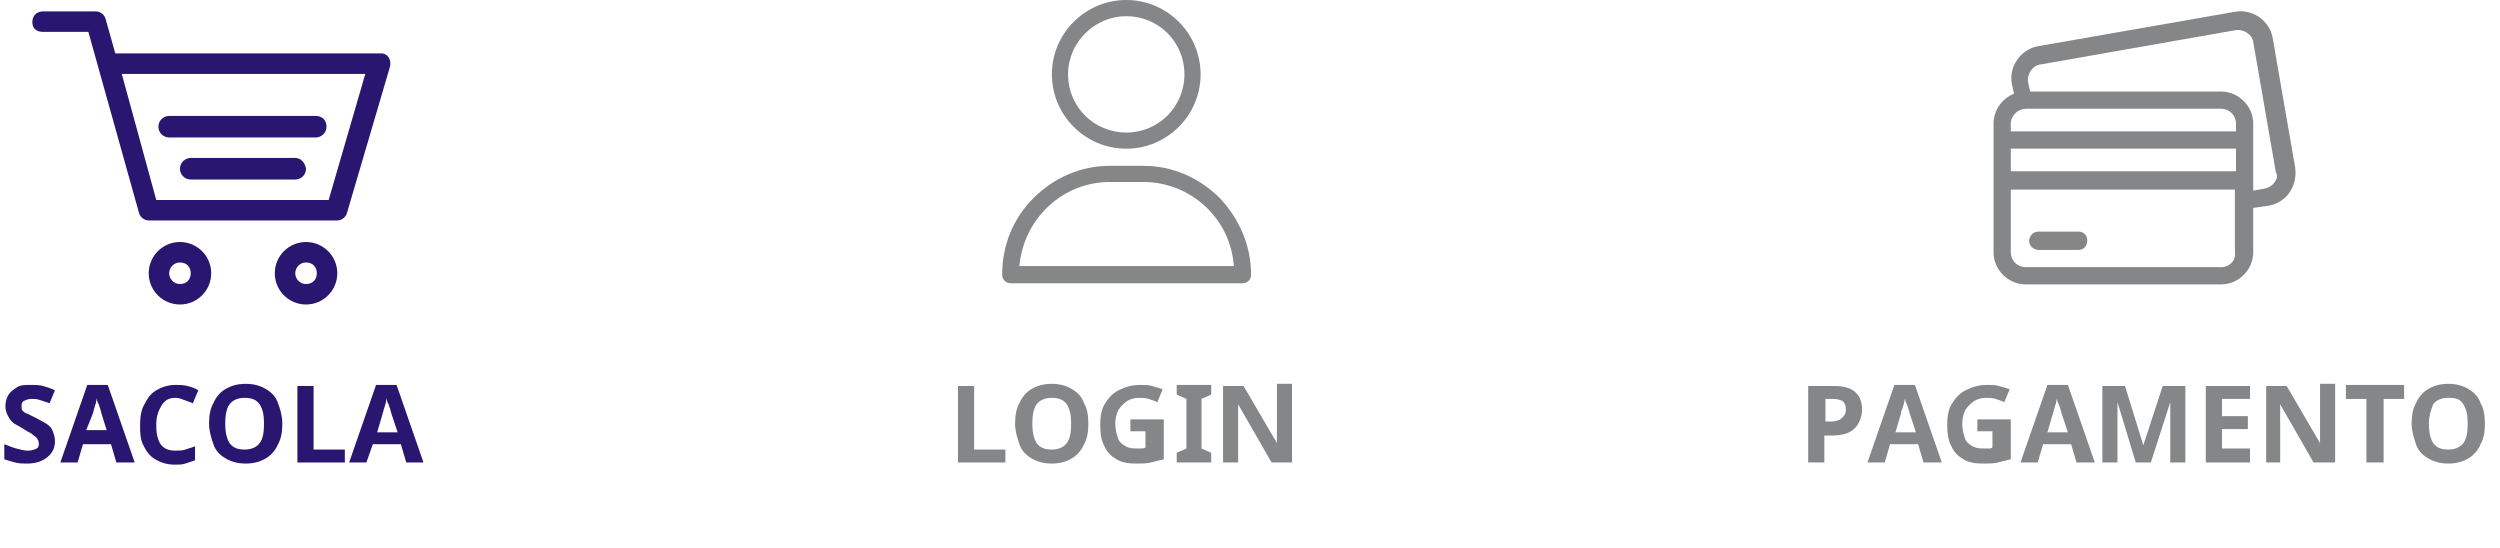 <?xml version="1.0" encoding="utf-8"?>
<!-- Generator: Adobe Illustrator 26.5.0, SVG Export Plug-In . SVG Version: 6.00 Build 0)  -->
<svg version="1.1" id="Camada_1" xmlns="http://www.w3.org/2000/svg" xmlns:xlink="http://www.w3.org/1999/xlink" x="0px" y="0px"
	 viewBox="0 0 232 50.9" style="enable-background:new 0 0 232 50.9;" xml:space="preserve">
<style type="text/css">
	.st0{enable-background:new    ;}
	.st1{fill:#291670;}
	.st2{fill:#848688;}
</style>
<g id="carrinho-passo_1" transform="translate(-845 -131.081)">
	<g class="st0">
		<path class="st1" d="M850.1,172c0,0.6-0.2,1.1-0.7,1.5s-1.1,0.6-1.9,0.6c-0.4,0-0.7,0-1.1-0.1s-0.7-0.2-1-0.3v-1.4
			c0.3,0.1,0.7,0.3,1.1,0.4c0.4,0.1,0.7,0.2,1.1,0.2c0.4,0,0.6-0.1,0.8-0.2c0.2-0.1,0.2-0.3,0.2-0.5c0-0.2-0.1-0.3-0.2-0.5
			c-0.1-0.1-0.3-0.2-0.5-0.4c-0.2-0.1-0.4-0.2-0.7-0.4c-0.2-0.1-0.3-0.2-0.5-0.3c-0.2-0.1-0.4-0.2-0.6-0.4c-0.2-0.2-0.3-0.4-0.4-0.6
			s-0.2-0.5-0.2-0.8c0-0.4,0.1-0.8,0.3-1.1c0.2-0.3,0.5-0.5,0.8-0.7s0.8-0.2,1.3-0.2c0.4,0,0.7,0,1.1,0.1c0.3,0.1,0.7,0.2,1.1,0.4
			l-0.5,1.2c-0.3-0.1-0.6-0.2-0.9-0.3c-0.3-0.1-0.5-0.1-0.8-0.1c-0.3,0-0.5,0.1-0.7,0.2c-0.2,0.1-0.2,0.3-0.2,0.5
			c0,0.2,0,0.3,0.1,0.4s0.2,0.2,0.5,0.3c0.2,0.1,0.4,0.2,0.8,0.4c0.4,0.2,0.7,0.4,0.9,0.5c0.3,0.2,0.5,0.4,0.6,0.7
			S850.1,171.6,850.1,172z"/>
		<path class="st1" d="M855.8,174l-0.5-1.7h-2.6l-0.5,1.7h-1.6l2.5-7.2h1.9l2.5,7.2H855.8z M854.4,169.4c0-0.1-0.1-0.3-0.1-0.4
			c-0.1-0.2-0.1-0.4-0.2-0.5c-0.1-0.2-0.1-0.3-0.1-0.5c0,0.1-0.1,0.3-0.1,0.5c-0.1,0.2-0.1,0.4-0.2,0.6c0,0.2-0.1,0.3-0.1,0.4
			L853,171h1.9L854.4,169.4z"/>
		<path class="st1" d="M861.3,168c-0.6,0-1,0.2-1.3,0.7s-0.5,1-0.5,1.8c0,0.8,0.1,1.3,0.4,1.8c0.3,0.4,0.7,0.6,1.4,0.6
			c0.3,0,0.6,0,0.9-0.1s0.6-0.2,0.9-0.3v1.3c-0.3,0.1-0.6,0.2-0.9,0.3c-0.3,0.1-0.6,0.1-1,0.1c-0.7,0-1.3-0.2-1.8-0.5
			c-0.5-0.3-0.8-0.7-1.1-1.3s-0.3-1.2-0.3-1.9c0-0.7,0.1-1.4,0.4-1.9c0.3-0.6,0.6-1,1.1-1.3c0.5-0.3,1.1-0.5,1.8-0.5
			c0.4,0,0.7,0,1.1,0.1c0.4,0.1,0.7,0.2,1,0.4l-0.5,1.2c-0.3-0.1-0.5-0.2-0.8-0.3S861.6,168,861.3,168z"/>
		<path class="st1" d="M871.2,170.4c0,0.7-0.1,1.4-0.4,1.9c-0.2,0.5-0.6,1-1.1,1.3s-1.1,0.5-1.9,0.5c-0.8,0-1.4-0.2-1.9-0.5
			s-0.9-0.7-1.1-1.3c-0.2-0.6-0.4-1.2-0.4-1.9s0.1-1.4,0.4-1.9c0.2-0.5,0.6-1,1.1-1.3s1.1-0.5,1.9-0.5c0.8,0,1.4,0.2,1.9,0.5
			s0.9,0.7,1.1,1.3C871,169,871.2,169.7,871.2,170.4z M865.9,170.4c0,0.7,0.1,1.3,0.4,1.8c0.3,0.4,0.7,0.6,1.4,0.6
			c0.6,0,1.1-0.2,1.4-0.6c0.3-0.4,0.4-1,0.4-1.8c0-0.8-0.1-1.3-0.4-1.8c-0.3-0.4-0.7-0.6-1.4-0.6c-0.6,0-1.1,0.2-1.4,0.6
			S865.9,169.7,865.9,170.4z"/>
		<path class="st1" d="M872.6,174v-7.1h1.5v5.9h2.9v1.2H872.6z"/>
		<path class="st1" d="M882.7,174l-0.5-1.7h-2.6L879,174h-1.6l2.5-7.2h1.9l2.5,7.2H882.7z M881.3,169.4c0-0.1-0.1-0.3-0.1-0.4
			c-0.1-0.2-0.1-0.4-0.2-0.5c-0.1-0.2-0.1-0.3-0.1-0.5c0,0.1-0.1,0.3-0.1,0.5c-0.1,0.2-0.1,0.4-0.2,0.6c0,0.2-0.1,0.3-0.1,0.4
			l-0.5,1.7h1.9L881.3,169.4z"/>
	</g>
	<g class="st0">
		<path class="st2" d="M933.9,174v-7.1h1.5v5.9h2.9v1.2H933.9z"/>
		<path class="st2" d="M946,170.4c0,0.7-0.1,1.4-0.4,1.9c-0.2,0.5-0.6,1-1.1,1.3s-1.1,0.5-1.9,0.5c-0.8,0-1.4-0.2-1.9-0.5
			s-0.9-0.7-1.1-1.3c-0.2-0.6-0.4-1.2-0.4-1.9s0.1-1.4,0.4-1.9c0.2-0.5,0.6-1,1.1-1.3s1.1-0.5,1.9-0.5c0.8,0,1.4,0.2,1.9,0.5
			s0.9,0.7,1.1,1.3C945.9,169,946,169.7,946,170.4z M940.8,170.4c0,0.7,0.1,1.3,0.4,1.8c0.3,0.4,0.7,0.6,1.4,0.6
			c0.6,0,1.1-0.2,1.4-0.6c0.3-0.4,0.4-1,0.4-1.8c0-0.8-0.1-1.3-0.4-1.8c-0.3-0.4-0.7-0.6-1.4-0.6c-0.6,0-1.1,0.2-1.4,0.6
			S940.8,169.7,940.8,170.4z"/>
		<path class="st2" d="M950.2,170h2.8v3.7c-0.4,0.1-0.8,0.2-1.2,0.3s-0.9,0.1-1.4,0.1c-0.7,0-1.3-0.1-1.8-0.4
			c-0.5-0.3-0.9-0.7-1.1-1.2c-0.3-0.5-0.4-1.2-0.4-2c0-0.7,0.1-1.4,0.4-1.9c0.3-0.5,0.7-1,1.3-1.3c0.6-0.3,1.2-0.5,2-0.5
			c0.4,0,0.8,0,1.1,0.1c0.4,0.1,0.7,0.2,1,0.3l-0.5,1.2c-0.2-0.1-0.5-0.2-0.8-0.3c-0.3-0.1-0.6-0.1-0.9-0.1c-0.4,0-0.8,0.1-1.1,0.3
			c-0.3,0.2-0.6,0.5-0.8,0.8c-0.2,0.4-0.3,0.8-0.3,1.3c0,0.5,0.1,0.9,0.2,1.2c0.1,0.4,0.3,0.6,0.6,0.8c0.3,0.2,0.6,0.3,1.1,0.3
			c0.2,0,0.4,0,0.5,0c0.1,0,0.3,0,0.4-0.1v-1.5h-1.4V170z"/>
		<path class="st2" d="M957.4,174h-3.2v-0.9l0.9-0.4v-4.6l-0.9-0.4v-0.9h3.2v0.9l-0.9,0.4v4.6l0.9,0.4V174z"/>
		<path class="st2" d="M965,174H963l-3.1-5.4h0c0,0.3,0,0.7,0,1s0,0.7,0,1v3.4h-1.4v-7.1h1.9l3.1,5.3h0c0-0.2,0-0.4,0-0.7
			c0-0.2,0-0.4,0-0.7c0-0.2,0-0.4,0-0.7v-3.4h1.4V174z"/>
	</g>
	<g class="st0">
		<path class="st2" d="M1015.2,166.9c0.9,0,1.6,0.2,2,0.6c0.4,0.4,0.6,0.9,0.6,1.6c0,0.4-0.1,0.8-0.3,1.2c-0.2,0.4-0.5,0.7-0.9,0.9
			s-1,0.3-1.6,0.3h-0.7v2.5h-1.5v-7.1H1015.2z M1015.1,168.1h-0.7v2.1h0.5c0.4,0,0.8-0.1,1-0.3s0.4-0.4,0.4-0.8
			c0-0.4-0.1-0.6-0.3-0.8C1015.8,168.2,1015.5,168.1,1015.1,168.1z"/>
		<path class="st2" d="M1023.5,174l-0.5-1.7h-2.6l-0.5,1.7h-1.6l2.5-7.2h1.9l2.5,7.2H1023.5z M1022.2,169.4c0-0.1-0.1-0.3-0.1-0.4
			c-0.1-0.2-0.1-0.4-0.2-0.5c-0.1-0.2-0.1-0.3-0.1-0.5c0,0.1-0.1,0.3-0.1,0.5c-0.1,0.2-0.1,0.4-0.2,0.6s-0.1,0.3-0.1,0.4l-0.5,1.7
			h1.9L1022.2,169.4z"/>
		<path class="st2" d="M1028.8,170h2.8v3.7c-0.4,0.1-0.8,0.2-1.2,0.3c-0.4,0.1-0.9,0.1-1.4,0.1c-0.7,0-1.3-0.1-1.8-0.4
			c-0.5-0.3-0.9-0.7-1.1-1.2c-0.3-0.5-0.4-1.2-0.4-2c0-0.7,0.1-1.4,0.4-1.9c0.3-0.5,0.7-1,1.3-1.3c0.6-0.3,1.2-0.5,2-0.5
			c0.4,0,0.8,0,1.1,0.1c0.4,0.1,0.7,0.2,1,0.3l-0.5,1.2c-0.2-0.1-0.5-0.2-0.8-0.3c-0.3-0.1-0.6-0.1-0.9-0.1c-0.4,0-0.8,0.1-1.1,0.3
			c-0.3,0.2-0.6,0.5-0.8,0.8c-0.2,0.4-0.3,0.8-0.3,1.3c0,0.5,0.1,0.9,0.2,1.2c0.1,0.4,0.3,0.6,0.6,0.8s0.6,0.3,1.1,0.3
			c0.2,0,0.4,0,0.5,0c0.2,0,0.3,0,0.4-0.1v-1.5h-1.4V170z"/>
		<path class="st2" d="M1037.7,174l-0.5-1.7h-2.6l-0.5,1.7h-1.6l2.5-7.2h1.9l2.5,7.2H1037.7z M1036.3,169.4c0-0.1-0.1-0.3-0.1-0.4
			c-0.1-0.2-0.1-0.4-0.2-0.5c-0.1-0.2-0.1-0.3-0.1-0.5c0,0.1-0.1,0.3-0.1,0.5c-0.1,0.2-0.1,0.4-0.2,0.6c0,0.2-0.1,0.3-0.1,0.4
			l-0.5,1.7h1.9L1036.3,169.4z"/>
		<path class="st2" d="M1043.2,174l-1.7-5.6h0c0,0.1,0,0.3,0,0.6s0,0.6,0,0.9c0,0.3,0,0.6,0,0.8v3.3h-1.4v-7.1h2.1l1.7,5.5h0
			l1.8-5.5h2.1v7.1h-1.4v-3.4c0-0.2,0-0.5,0-0.8c0-0.3,0-0.6,0-0.8c0-0.3,0-0.5,0-0.6h0l-1.8,5.6H1043.2z"/>
		<path class="st2" d="M1053.8,174h-4.1v-7.1h4.1v1.2h-2.6v1.6h2.4v1.2h-2.4v1.8h2.6V174z"/>
		<path class="st2" d="M1061.6,174h-1.9l-3.1-5.4h0c0,0.3,0,0.7,0,1s0,0.7,0,1v3.4h-1.3v-7.1h1.9l3.1,5.3h0c0-0.2,0-0.4,0-0.7
			s0-0.4,0-0.7c0-0.2,0-0.4,0-0.7v-3.4h1.4V174z"/>
		<path class="st2" d="M1066.1,174h-1.5v-5.9h-1.9v-1.3h5.4v1.3h-1.9V174z"/>
		<path class="st2" d="M1075.6,170.4c0,0.7-0.1,1.4-0.4,1.9c-0.2,0.5-0.6,1-1.1,1.3s-1.1,0.5-1.9,0.5c-0.8,0-1.4-0.2-1.9-0.5
			c-0.5-0.3-0.9-0.7-1.1-1.3c-0.2-0.6-0.4-1.2-0.4-1.9s0.1-1.4,0.4-1.9c0.2-0.5,0.6-1,1.1-1.3c0.5-0.3,1.1-0.5,1.9-0.5
			c0.8,0,1.4,0.2,1.9,0.5s0.9,0.7,1.1,1.3C1075.5,169,1075.6,169.7,1075.6,170.4z M1070.4,170.4c0,0.7,0.1,1.3,0.4,1.8
			c0.3,0.4,0.7,0.6,1.4,0.6c0.6,0,1.1-0.2,1.4-0.6c0.3-0.4,0.4-1,0.4-1.8c0-0.8-0.1-1.3-0.4-1.8s-0.7-0.6-1.4-0.6
			c-0.6,0-1.1,0.2-1.4,0.6C1070.6,169.1,1070.4,169.7,1070.4,170.4z"/>
	</g>
	<g id="credit-card" transform="translate(1030 108.074)">
		<path id="Caminho_2261" class="st2" d="M28,38.6l-2.1-12.1c-0.3-1.6-1.9-2.7-3.5-2.4L4.1,27.3c-1.6,0.3-2.7,1.9-2.4,3.5l0.2,0.9
			C0.7,32.2,0,33.3,0,34.5v11.9c0,1.7,1.4,3,3,3h18.1c1.7,0,3-1.4,3-3v-4.1l1.4-0.2C27.2,41.8,28.2,40.3,28,38.6
			C28,38.6,28,38.6,28,38.6L28,38.6z M26.1,39.9c-0.2,0.3-0.5,0.5-0.9,0.6l-1.1,0.2v-6.2c0-1.7-1.4-3-3-3H3.4l-0.2-0.9
			c-0.1-0.7,0.4-1.5,1.1-1.6l18.2-3.2c0.7-0.1,1.5,0.4,1.6,1.1c0,0,0,0,0,0l2.1,12.1C26.4,39.3,26.3,39.6,26.1,39.9z M21.1,47.8H3
			c-0.8,0-1.4-0.6-1.4-1.4v-5.8h20.8v5.8C22.5,47.2,21.9,47.8,21.1,47.8z M3,33.1h18.1c0.8,0,1.4,0.6,1.4,1.4v0.7H1.6v-0.7
			C1.6,33.7,2.3,33.1,3,33.1z M22.5,36.8v2.1H1.6v-2.1L22.5,36.8z"/>
		<path id="Caminho_2262" class="st2" d="M7.9,44.5H4.2c-0.5,0-0.8,0.3-0.9,0.8c0,0.5,0.3,0.8,0.8,0.9c0,0,0,0,0.1,0h3.7
			c0.5,0,0.8-0.4,0.8-0.9C8.7,44.8,8.3,44.5,7.9,44.5L7.9,44.5z"/>
	</g>
	<g id="shopping-cart" transform="translate(848 132.139)">
		<path id="Caminho_12" class="st1" d="M1,1.9h4.2l4.7,16.8c0.1,0.4,0.5,0.7,0.9,0.7h17.5c0.4,0,0.8-0.3,0.9-0.7l4-13.6
			c0.1-0.5-0.1-1.1-0.7-1.2c-0.1,0-0.2,0-0.3,0H7.7L6.8,0.7C6.7,0.3,6.3,0,5.9,0H1C0.4,0,0,0.4,0,1S0.4,1.9,1,1.9z M30.9,5.8
			l-3.4,11.7h-16L8.3,5.8H30.9z"/>
		<path id="Caminho_13" class="st1" d="M16.6,24.3c0-1.6-1.3-2.9-2.9-2.9c-1.6,0-2.9,1.3-2.9,2.9c0,1.6,1.3,2.9,2.9,2.9l0,0
			C15.3,27.2,16.6,25.9,16.6,24.3z M12.7,24.3c0-0.5,0.4-1,1-1s1,0.4,1,1s-0.4,1-1,1h0C13.1,25.3,12.7,24.8,12.7,24.3z"/>
		<path id="Caminho_14" class="st1" d="M28.3,24.3c0-1.6-1.3-2.9-2.9-2.9c-1.6,0-2.9,1.3-2.9,2.9c0,1.6,1.3,2.9,2.9,2.9c0,0,0,0,0,0
			C27,27.2,28.3,25.9,28.3,24.3z M24.4,24.3c0-0.5,0.4-1,1-1s1,0.4,1,1s-0.4,1-1,1h0C24.8,25.3,24.4,24.8,24.4,24.3z"/>
		<path id="Caminho_15" class="st1" d="M12.7,11.7h13.6c0.5,0,1-0.4,1-1s-0.4-1-1-1H12.7c-0.5,0-1,0.4-1,1S12.2,11.7,12.7,11.7z"/>
		<path id="Caminho_16" class="st1" d="M24.4,13.6h-9.7c-0.5,0-1,0.4-1,1c0,0.5,0.4,1,1,1h9.7c0.5,0,1-0.4,1-1
			C25.3,14,24.9,13.6,24.4,13.6z"/>
	</g>
	<g id="user_2_" transform="translate(938 131.081)">
		<g id="Grupo_4" transform="translate(4.616)">
			<g id="Grupo_3" transform="translate(0)">
				<path id="Caminho_10" class="st2" d="M6.9,0C3.1,0,0,3.1,0,6.9s3.1,6.9,6.9,6.9c3.8,0,6.9-3.1,6.9-6.9C13.8,3.1,10.7,0,6.9,0z
					 M6.9,12.3c-3,0-5.4-2.4-5.4-5.4S4,1.5,6.9,1.5c3,0,5.4,2.4,5.4,5.4C12.3,9.9,9.9,12.3,6.9,12.3z"/>
			</g>
		</g>
		<g id="Grupo_6" transform="translate(0 15.388)">
			<g id="Grupo_5" transform="translate(0)">
				<path id="Caminho_11" class="st2" d="M20.2,3c-1.9-1.9-4.4-3-7.1-3H10C7.3,0,4.8,1.1,2.9,3C1,4.9,0,7.4,0,10.1
					c0,0.4,0.3,0.8,0.8,0.8c0,0,0,0,0,0h21.5c0.4,0,0.8-0.3,0.8-0.8l0,0C23.1,7.4,22,4.9,20.2,3z M1.6,9.3c0.4-4.4,4-7.8,8.4-7.8
					h3.1c4.4,0,8.1,3.4,8.4,7.8H1.6z"/>
			</g>
		</g>
	</g>
</g>
</svg>

